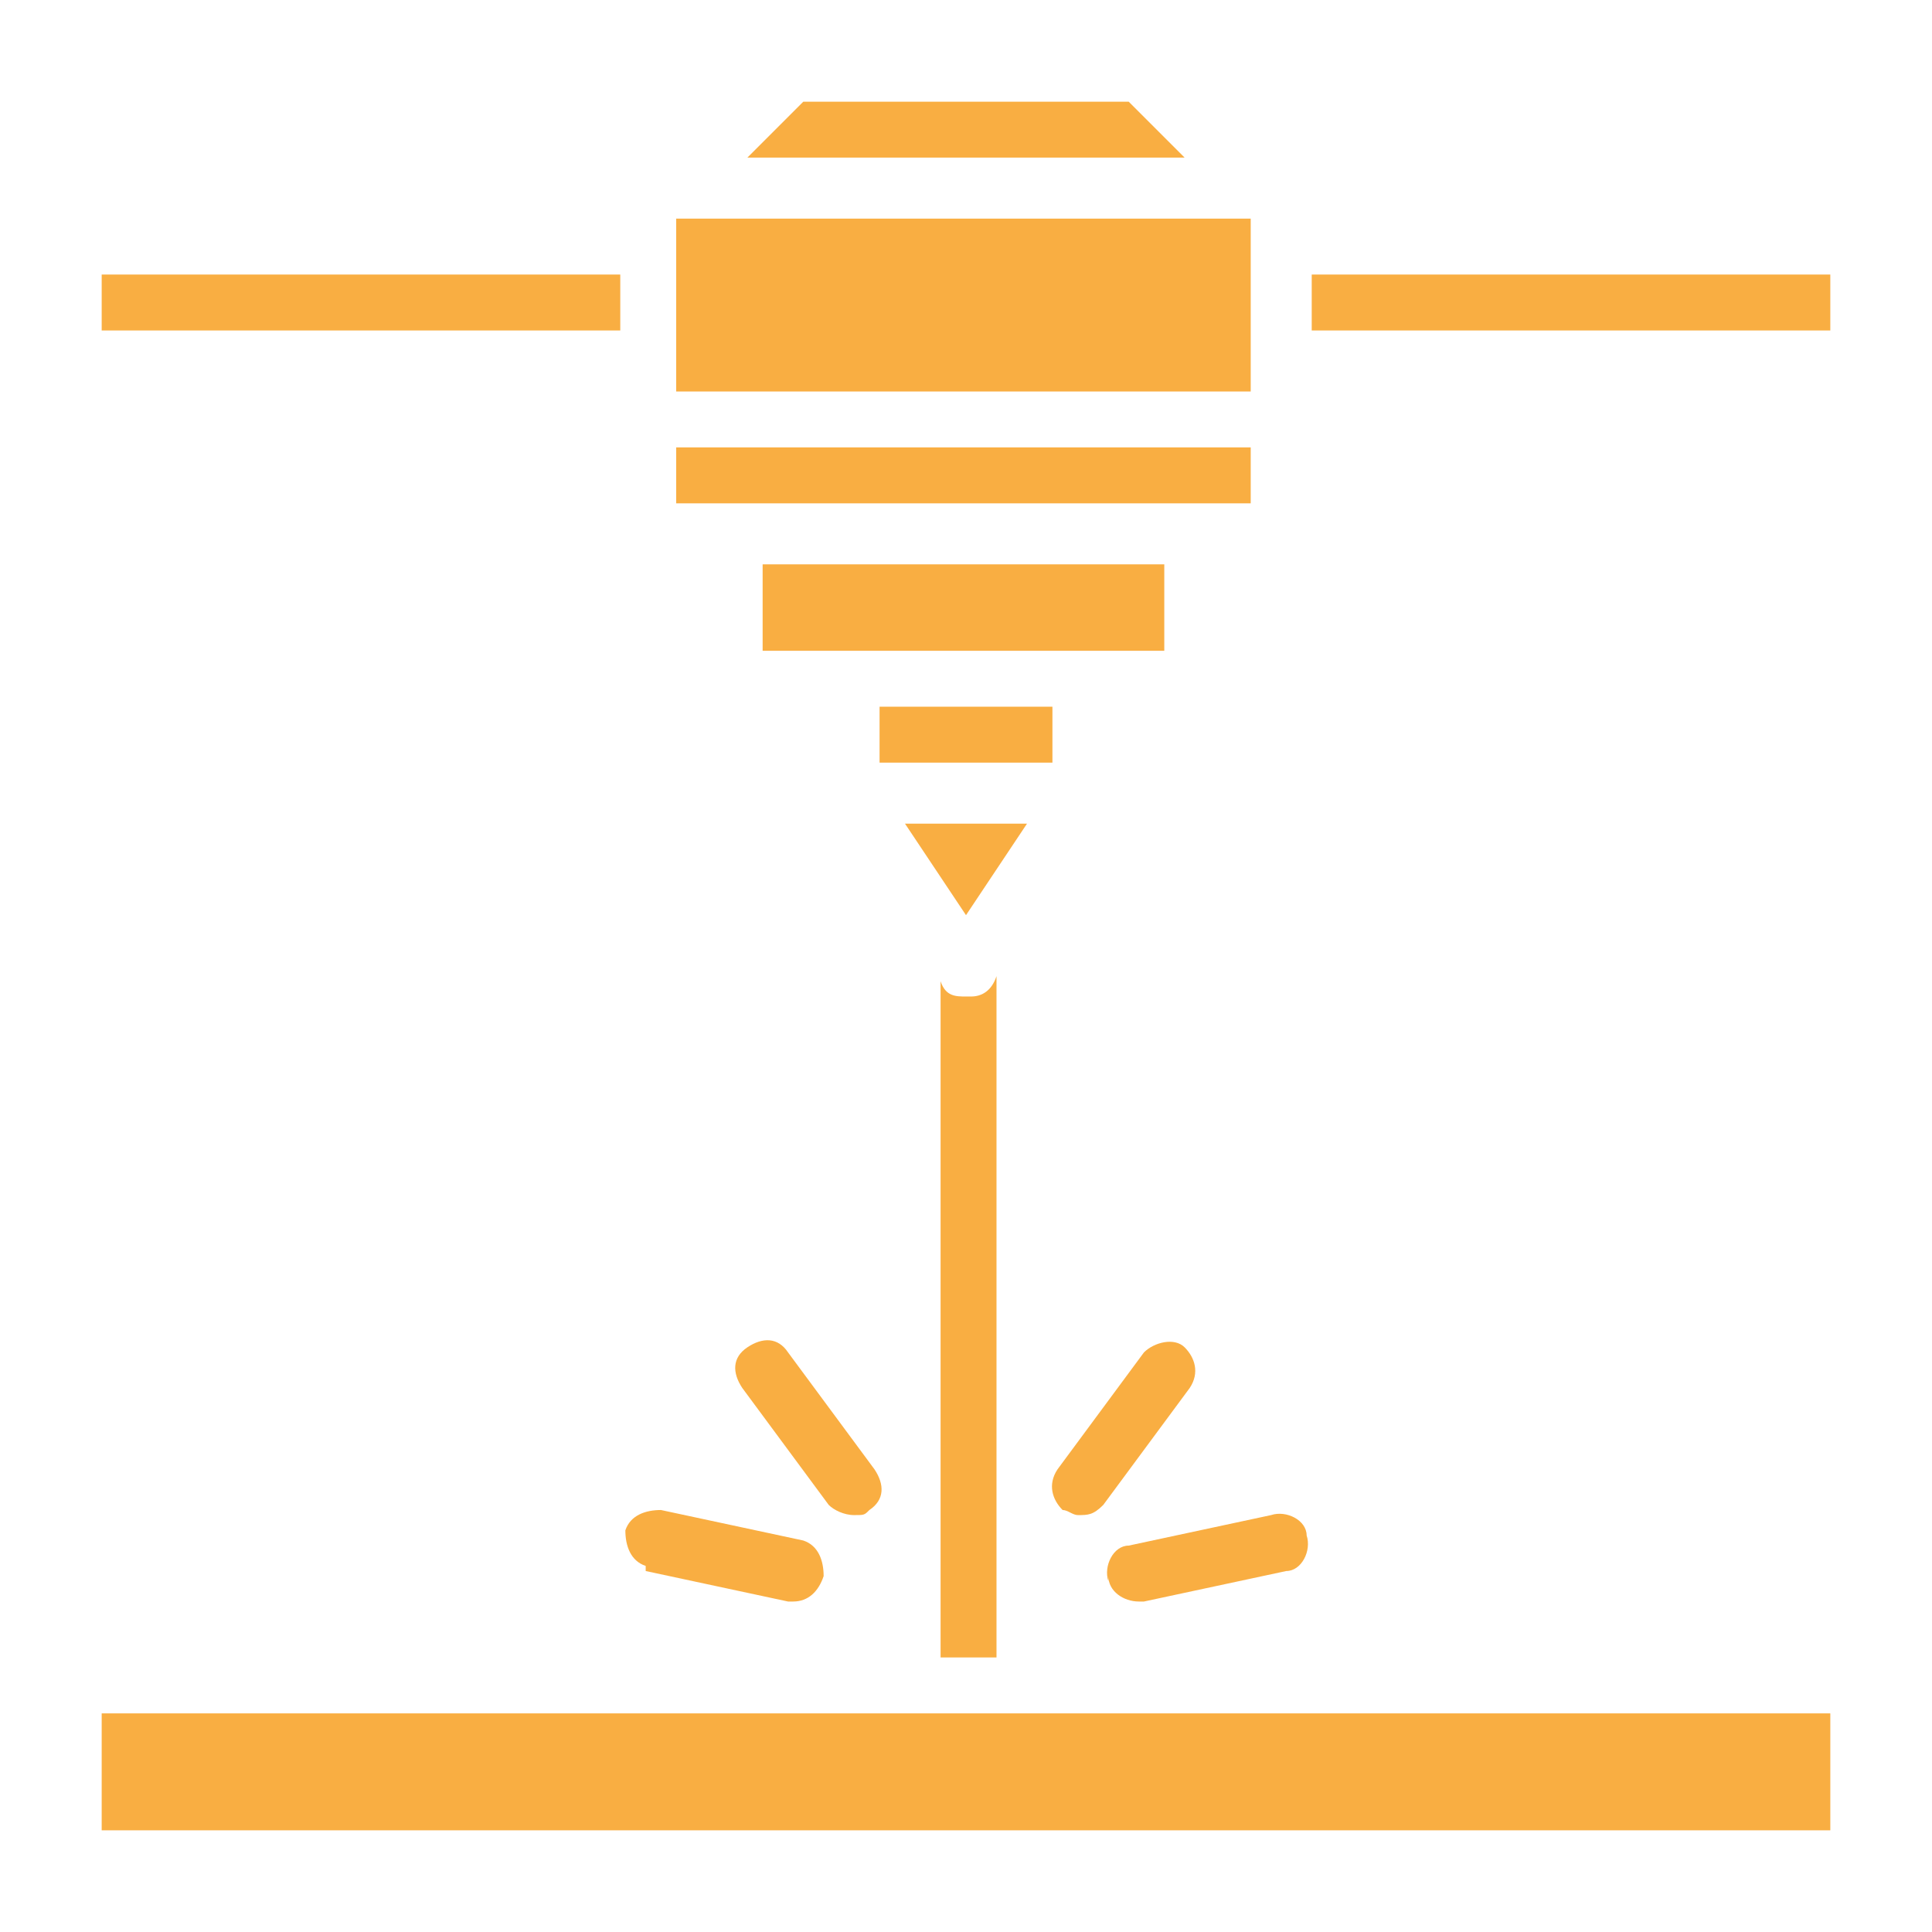 <?xml version="1.0" encoding="UTF-8"?> <svg xmlns="http://www.w3.org/2000/svg" id="Layer_1" version="1.1" viewBox="0 0 38 38"><defs><style> .st0 { fill: #f9ae42; } </style></defs><rect class="st0" x="2" y="5.4" width="10.2" height="1.1"></rect><rect class="st0" x="25.8" y="5.4" width="10.2" height="1.1"></rect><rect class="st0" x="13.3" y="4.3" width="11.3" height="3.4"></rect><rect class="st0" x="13.3" y="8.8" width="11.3" height="1.1"></rect><polygon class="st0" points="22.2 2 15.8 2 14.7 3.1 23.3 3.1 22.2 2"></polygon><rect class="st0" x="15" y="11.1" width="7.9" height="1.7"></rect><rect class="st0" x="17.3" y="13.9" width="3.4" height="1.1"></rect><polygon class="st0" points="17.8 16.2 19 18 20.2 16.2 17.8 16.2"></polygon><path class="st0" d="M19,19.6c-.2,0-.4,0-.5-.3h0c0-.1,0,13.3,0,13.3h1.1v-13.4h0c-.1.3-.3.4-.5.4Z"></path><path class="st0" d="M21.8,31c0,.3.3.5.6.5s0,0,.1,0l2.8-.6c.3,0,.5-.4.4-.7,0-.3-.4-.5-.7-.4l-2.8.6c-.3,0-.5.4-.4.7Z"></path><path class="st0" d="M20.9,29.7c.1,0,.2.1.3.1.2,0,.3,0,.5-.2l1.7-2.3c.2-.3.1-.6-.1-.8s-.6-.1-.8.1l-1.7,2.3c-.2.3-.1.6.1.8Z"></path><path class="st0" d="M12.7,30.9l2.8.6s0,0,.1,0c.3,0,.5-.2.6-.5,0-.3-.1-.6-.4-.7l-2.8-.6c-.3,0-.6.1-.7.4,0,.3.1.6.4.7Z"></path><path class="st0" d="M14.7,26.5c-.3.2-.3.5-.1.8l1.7,2.3c.1.1.3.2.5.2s.2,0,.3-.1c.3-.2.3-.5.1-.8l-1.7-2.3c-.2-.3-.5-.3-.8-.1Z"></path><polygon class="st0" points="32.3 33.7 7.1 33.7 4.8 33.7 2 33.7 2 36 36 36 36 33.7 33.2 33.7 32.3 33.7"></polygon></svg> 